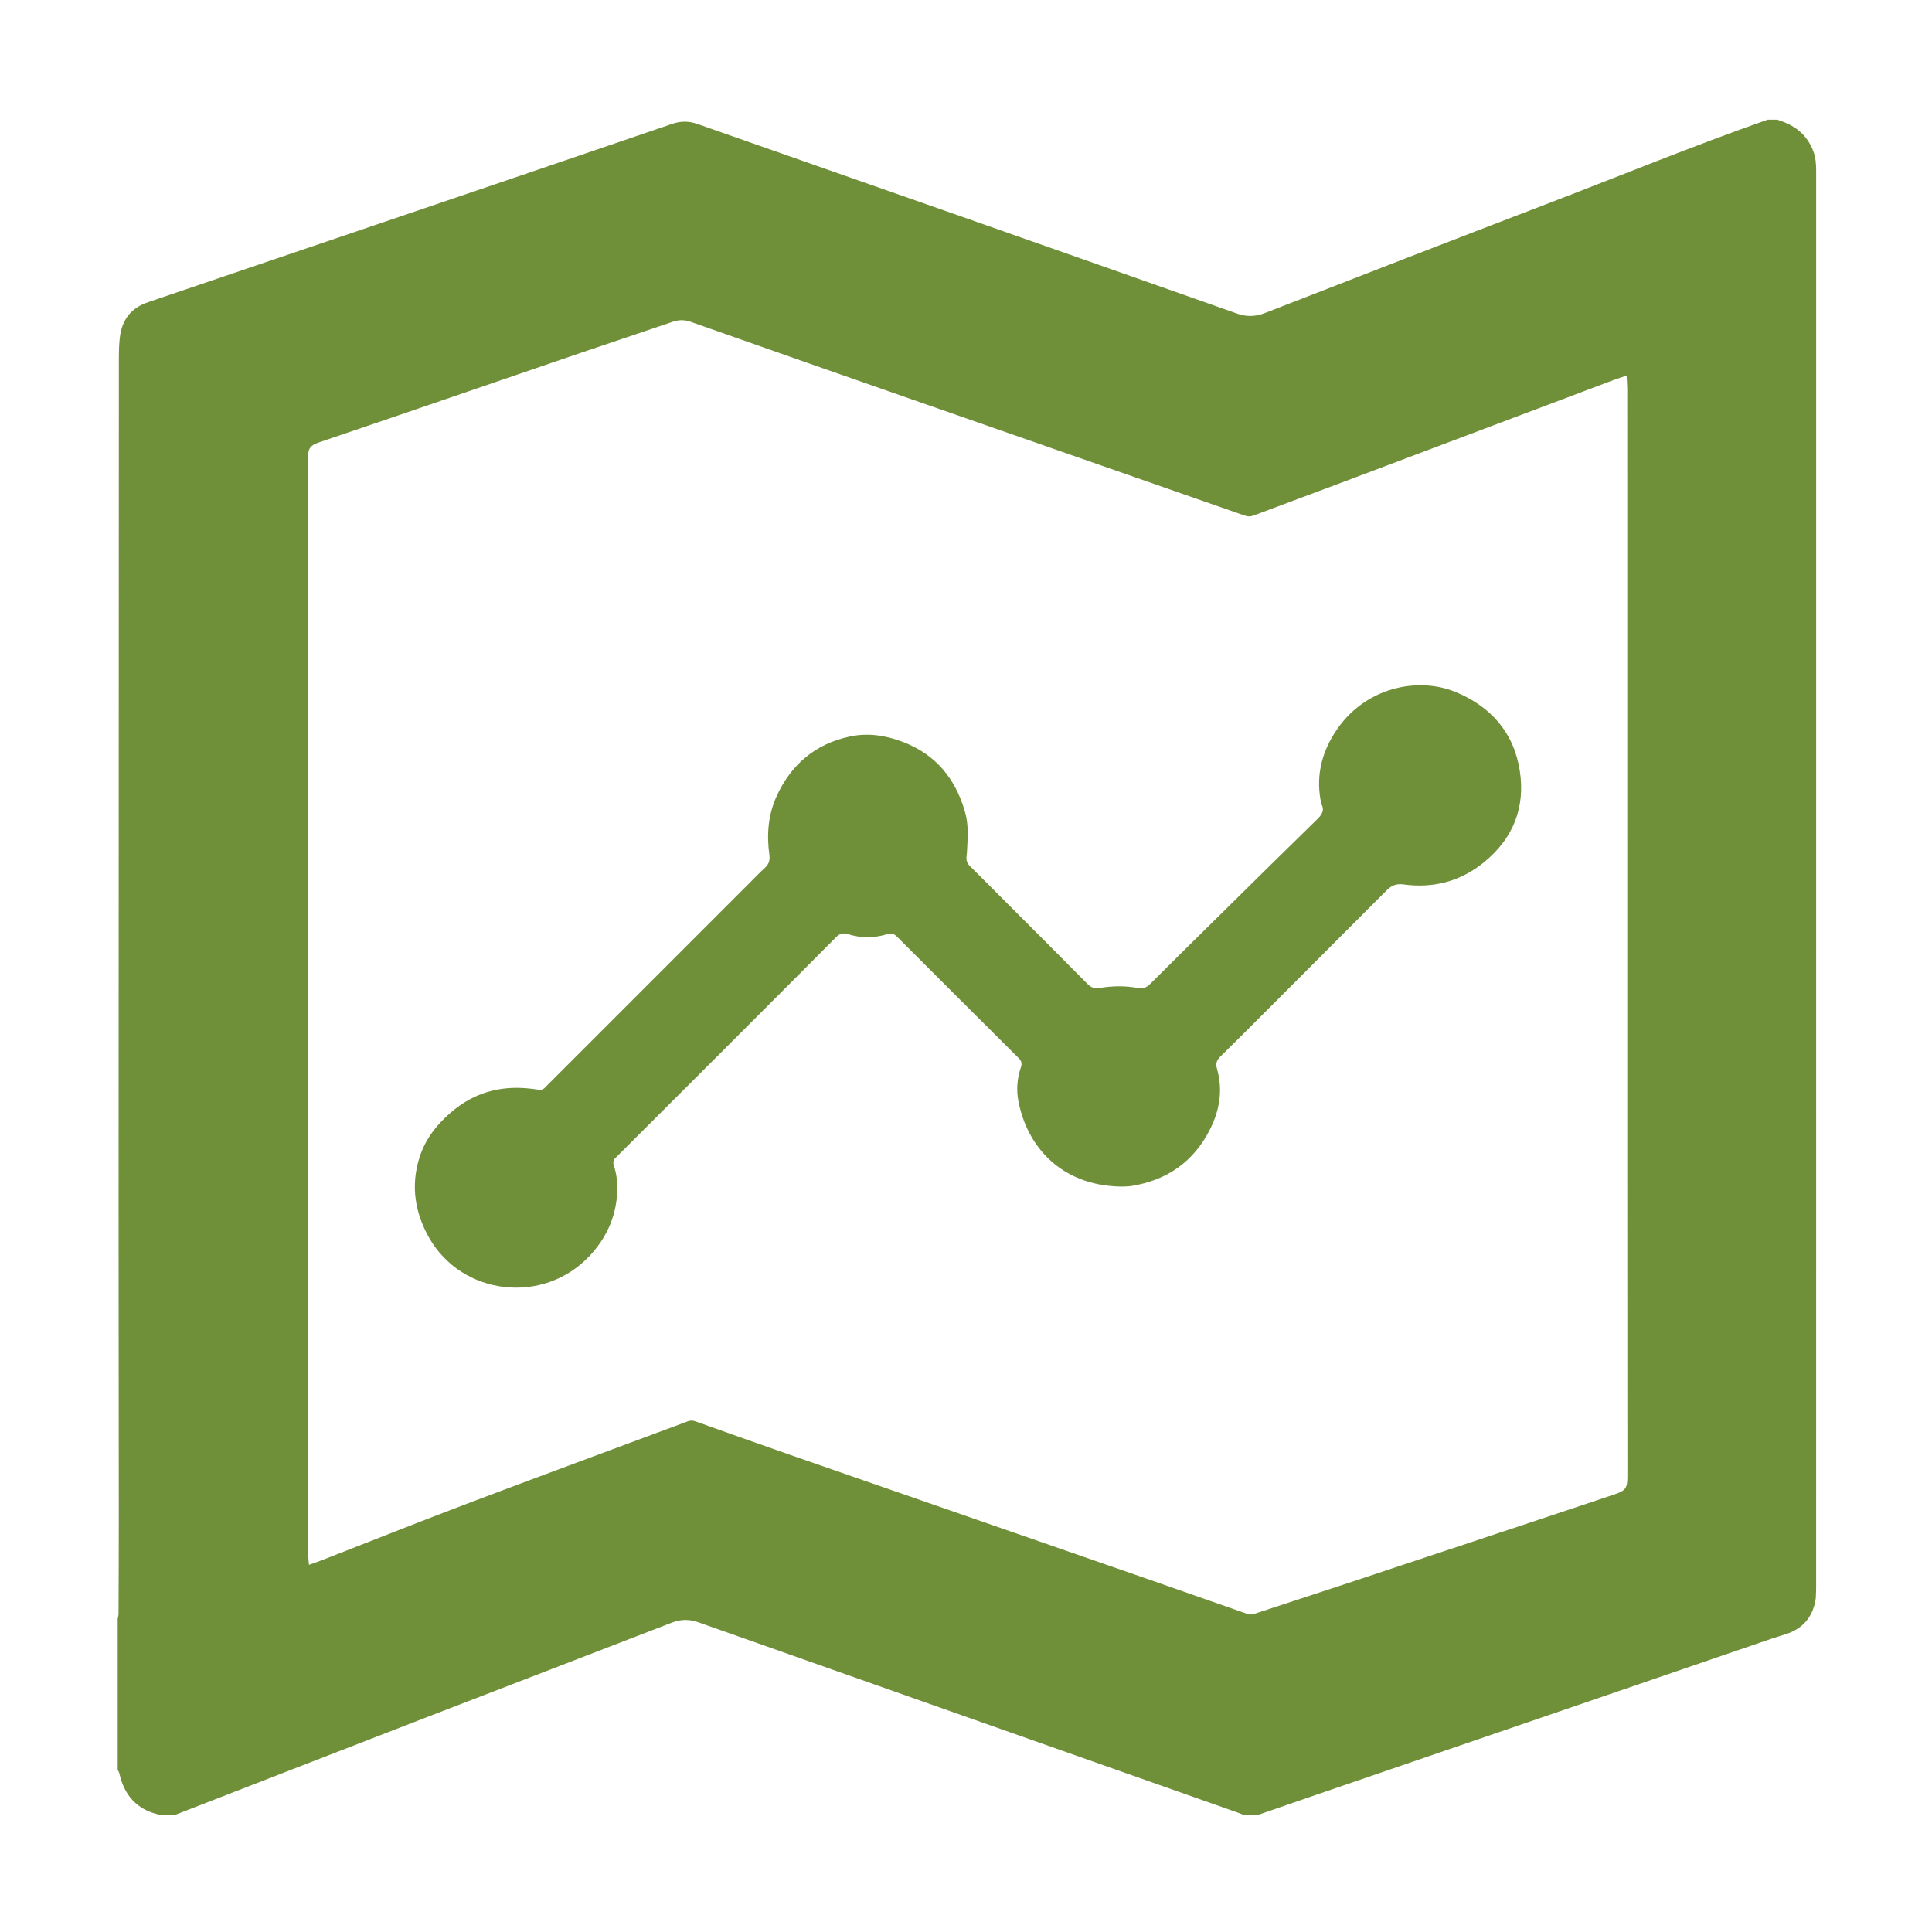 <?xml version="1.0" encoding="utf-8"?>
<!-- Generator: Adobe Illustrator 16.0.0, SVG Export Plug-In . SVG Version: 6.00 Build 0)  -->
<!DOCTYPE svg PUBLIC "-//W3C//DTD SVG 1.1//EN" "http://www.w3.org/Graphics/SVG/1.1/DTD/svg11.dtd">
<svg version="1.1" id="Ebene_1" xmlns="http://www.w3.org/2000/svg" x="0px" y="0px"
     width="960px" height="960px" viewBox="0 0 960 960" enable-background="new 0 0 960 960" xml:space="preserve">
<g>
	<path fill-rule="evenodd" clip-rule="evenodd" fill="#708F39" d="M878.321,59.48c1.601,0,3.2,0,4.8,0
		c0.672,0.232,1.344,0.463,2.016,0.697c7.505,2.608,12.984,7.348,15.865,14.905c1.224,3.21,1.445,6.519,1.445,9.896
		c-0.008,234.353-0.007,468.705-0.013,703.059c0,1.759-0.061,3.519-0.131,5.275c-0.028,0.716-0.116,1.435-0.25,2.138
		c-1.595,8.388-6.479,13.884-14.584,16.524c-2.507,0.816-5.044,1.541-7.537,2.396c-76.265,26.139-152.526,52.286-228.786,78.438
		c-8.762,3.005-17.511,6.049-26.266,9.074c-2.24,0-4.48,0-6.72,0c-1.104-0.427-2.195-0.884-3.311-1.276
		c-89.288-31.49-178.583-62.959-267.851-94.509c-4.568-1.614-8.749-1.531-13.249,0.212c-41.5,16.08-83.056,32.016-124.565,48.071
		c-40.813,15.787-81.592,31.664-122.386,47.502c-2.56,0-5.12,0-7.68,0c-0.124-0.096-0.235-0.247-0.374-0.279
		c-10.925-2.534-16.997-9.688-19.426-20.342c-0.154-0.675-0.555-1.294-0.84-1.939c0-24.96,0-49.92,0-74.88
		c0.145-0.845,0.414-1.688,0.417-2.533c0.066-16.157,0.141-32.315,0.134-48.473C59.01,702,58.916,650.563,58.923,599.128
		c0.019-140.631,0.072-281.263,0.133-421.894c0.001-3.034,0.126-6.082,0.439-9.098c0.93-8.966,5.437-15.186,14.209-18
		c0.304-0.098,0.597-0.229,0.9-0.333c50.241-17.071,100.485-34.13,150.721-51.213c36.239-12.324,72.475-24.657,108.69-37.05
		c4.285-1.466,8.328-1.43,12.619,0.081c43.797,15.417,87.634,30.719,131.443,46.102c45.542,15.992,91.074,32.016,136.585,48.094
		c4.693,1.658,9.083,1.584,13.742-0.227c46.559-18.096,93.106-36.219,139.755-54.082C804.863,87.454,841.229,72.511,878.321,59.48z
		 M153.528,777.544c2.208-0.783,4.176-1.423,6.102-2.173c24.801-9.656,49.519-19.534,74.412-28.949
		c35.883-13.569,71.894-26.8,107.837-40.209c1.3-0.485,2.406-0.404,3.672,0.047c15.58,5.544,31.151,11.116,46.771,16.549
		c61.441,21.367,122.9,42.681,184.347,64.029c14.269,4.958,28.516,9.973,42.768,14.977c1.149,0.403,2.198,0.634,3.464,0.215
		c14.863-4.916,29.764-9.722,44.625-14.646c32.232-10.681,64.449-21.409,96.669-32.128c12.663-4.212,25.321-8.437,37.975-12.68
		c5.627-1.886,6.475-3.106,6.473-9.042c-0.021-50.878-0.057-101.757-0.061-152.636c-0.01-110.718-0.003-221.437-0.003-332.154
		c0-18.4,0.011-36.8-0.015-55.199c-0.003-2.217-0.2-4.433-0.321-6.923c-2.383,0.814-4.51,1.477-6.591,2.261
		c-44.939,16.941-89.869,33.908-134.813,50.839c-14.659,5.522-29.36,10.935-44.018,16.461c-1.538,0.58-2.862,0.51-4.369-0.017
		c-53.415-18.661-106.847-37.279-160.264-55.934c-38.329-13.386-76.657-26.775-114.938-40.297c-3.171-1.12-5.937-1.076-9.006-0.028
		c-15.501,5.291-31.055,10.431-46.556,15.725c-30.704,10.487-61.382,21.049-92.077,31.562c-12.399,4.246-24.818,8.438-37.222,12.669
		c-4.223,1.441-5.299,2.962-5.349,7.406c-0.006,0.56-0.002,1.12-0.001,1.68c0.013,10.08,0.036,20.159,0.039,30.239
		c0.017,55.759,0.037,111.518,0.04,167.277c0.006,114.478,0.001,228.956,0.003,343.435c0,1.119-0.02,2.241,0.042,3.358
		C153.236,774.596,153.387,775.931,153.528,777.544z"/>
  <!--    <path fill-rule="evenodd" clip-rule="evenodd" fill="#708F39" d="M58.48,879.321c0.286,0.646,0.686,1.265,0.84,1.939-->
  <!--		c2.429,10.653,8.5,17.808,19.426,20.342c0.139,0.032,0.25,0.184,0.374,0.279c-6.88,0-13.76,0-20.64,0-->
  <!--		C58.48,894.361,58.48,886.842,58.48,879.321z"/>-->
  <path fill-rule="evenodd" clip-rule="evenodd" fill="#708F39" d="M556.384,589.59c-29.644-0.75-46.154-20.349-50.353-42.473
		c-1.072-5.654-0.622-11.346,1.251-16.814c0.68-1.985,0.207-3.243-1.207-4.649c-20.137-20.026-40.24-40.086-60.31-60.179
		c-1.467-1.469-2.81-1.944-4.889-1.301c-6.505,2.011-13.113,2.026-19.605-0.018c-2.517-0.792-4.126-0.182-5.914,1.618
		c-19,19.125-38.064,38.186-57.126,57.25c-16.969,16.97-33.958,33.92-50.938,50.88c-0.453,0.452-0.886,0.926-1.358,1.355
		c-1.205,1.098-1.429,2.335-0.912,3.901c1.391,4.22,1.875,8.581,1.684,13.015c-0.529,12.285-5.307,22.804-13.598,31.713
		c-22.968,24.681-63.744,20.017-80.104-9.255c-6.827-12.216-8.853-25.279-4.753-38.898c2.932-9.741,9.026-17.388,16.755-23.779
		c10.78-8.916,23.227-12.456,37.099-11.164c1.75,0.163,3.502,0.35,5.235,0.636c1.469,0.242,2.69-0.012,3.643-1.219
		c0.197-0.249,0.446-0.458,0.672-0.685c33.487-33.487,66.974-66.975,100.463-100.46c2.659-2.658,5.259-5.381,8.028-7.919
		c1.976-1.812,2.501-3.787,2.138-6.429c-1.374-10.007-0.611-19.839,3.634-29.123c7.215-15.777,19.178-25.92,36.27-29.607
		c9.199-1.985,18.125-0.563,26.808,2.803c15.967,6.191,25.599,17.997,30.381,34.155c1.479,4.995,1.633,10.076,1.369,15.208
		c-0.127,2.475-0.186,4.962-0.479,7.419c-0.242,2.017,0.358,3.484,1.803,4.906c6.214,6.116,12.335,12.327,18.495,18.498
		c13.281,13.305,26.602,26.57,39.807,39.951c1.862,1.886,3.696,2.401,6.201,1.975c6.274-1.07,12.591-1.091,18.862,0.013
		c2.424,0.426,4.168-0.099,5.965-1.895c12.507-12.492,25.123-24.876,37.71-37.288c15.094-14.883,30.149-29.804,45.334-44.594
		c2.354-2.292,3.863-4.387,2.146-7.62c-2.851-12.717-0.312-24.476,6.582-35.333c14.571-22.945,41.372-27.924,59.773-20.467
		c17.65,7.154,29.272,20.135,32.229,39.276c2.813,18.218-3.264,33.574-17.663,45.361c-11.734,9.605-25.222,13.145-40.157,11.102
		c-3.365-0.46-5.858,0.458-8.185,2.795c-19.021,19.104-38.084,38.167-57.143,57.232c-8.54,8.543-17.063,17.104-25.684,25.564
		c-1.813,1.778-2.363,3.435-1.644,5.947c2.992,10.436,1.391,20.477-3.387,30.021c-8.113,16.209-21.371,25.447-39.182,28.291
		c-1.259,0.201-2.55,0.209-3.828,0.278C557.664,589.619,557.023,589.59,556.384,589.59z"/>
</g>
</svg>
